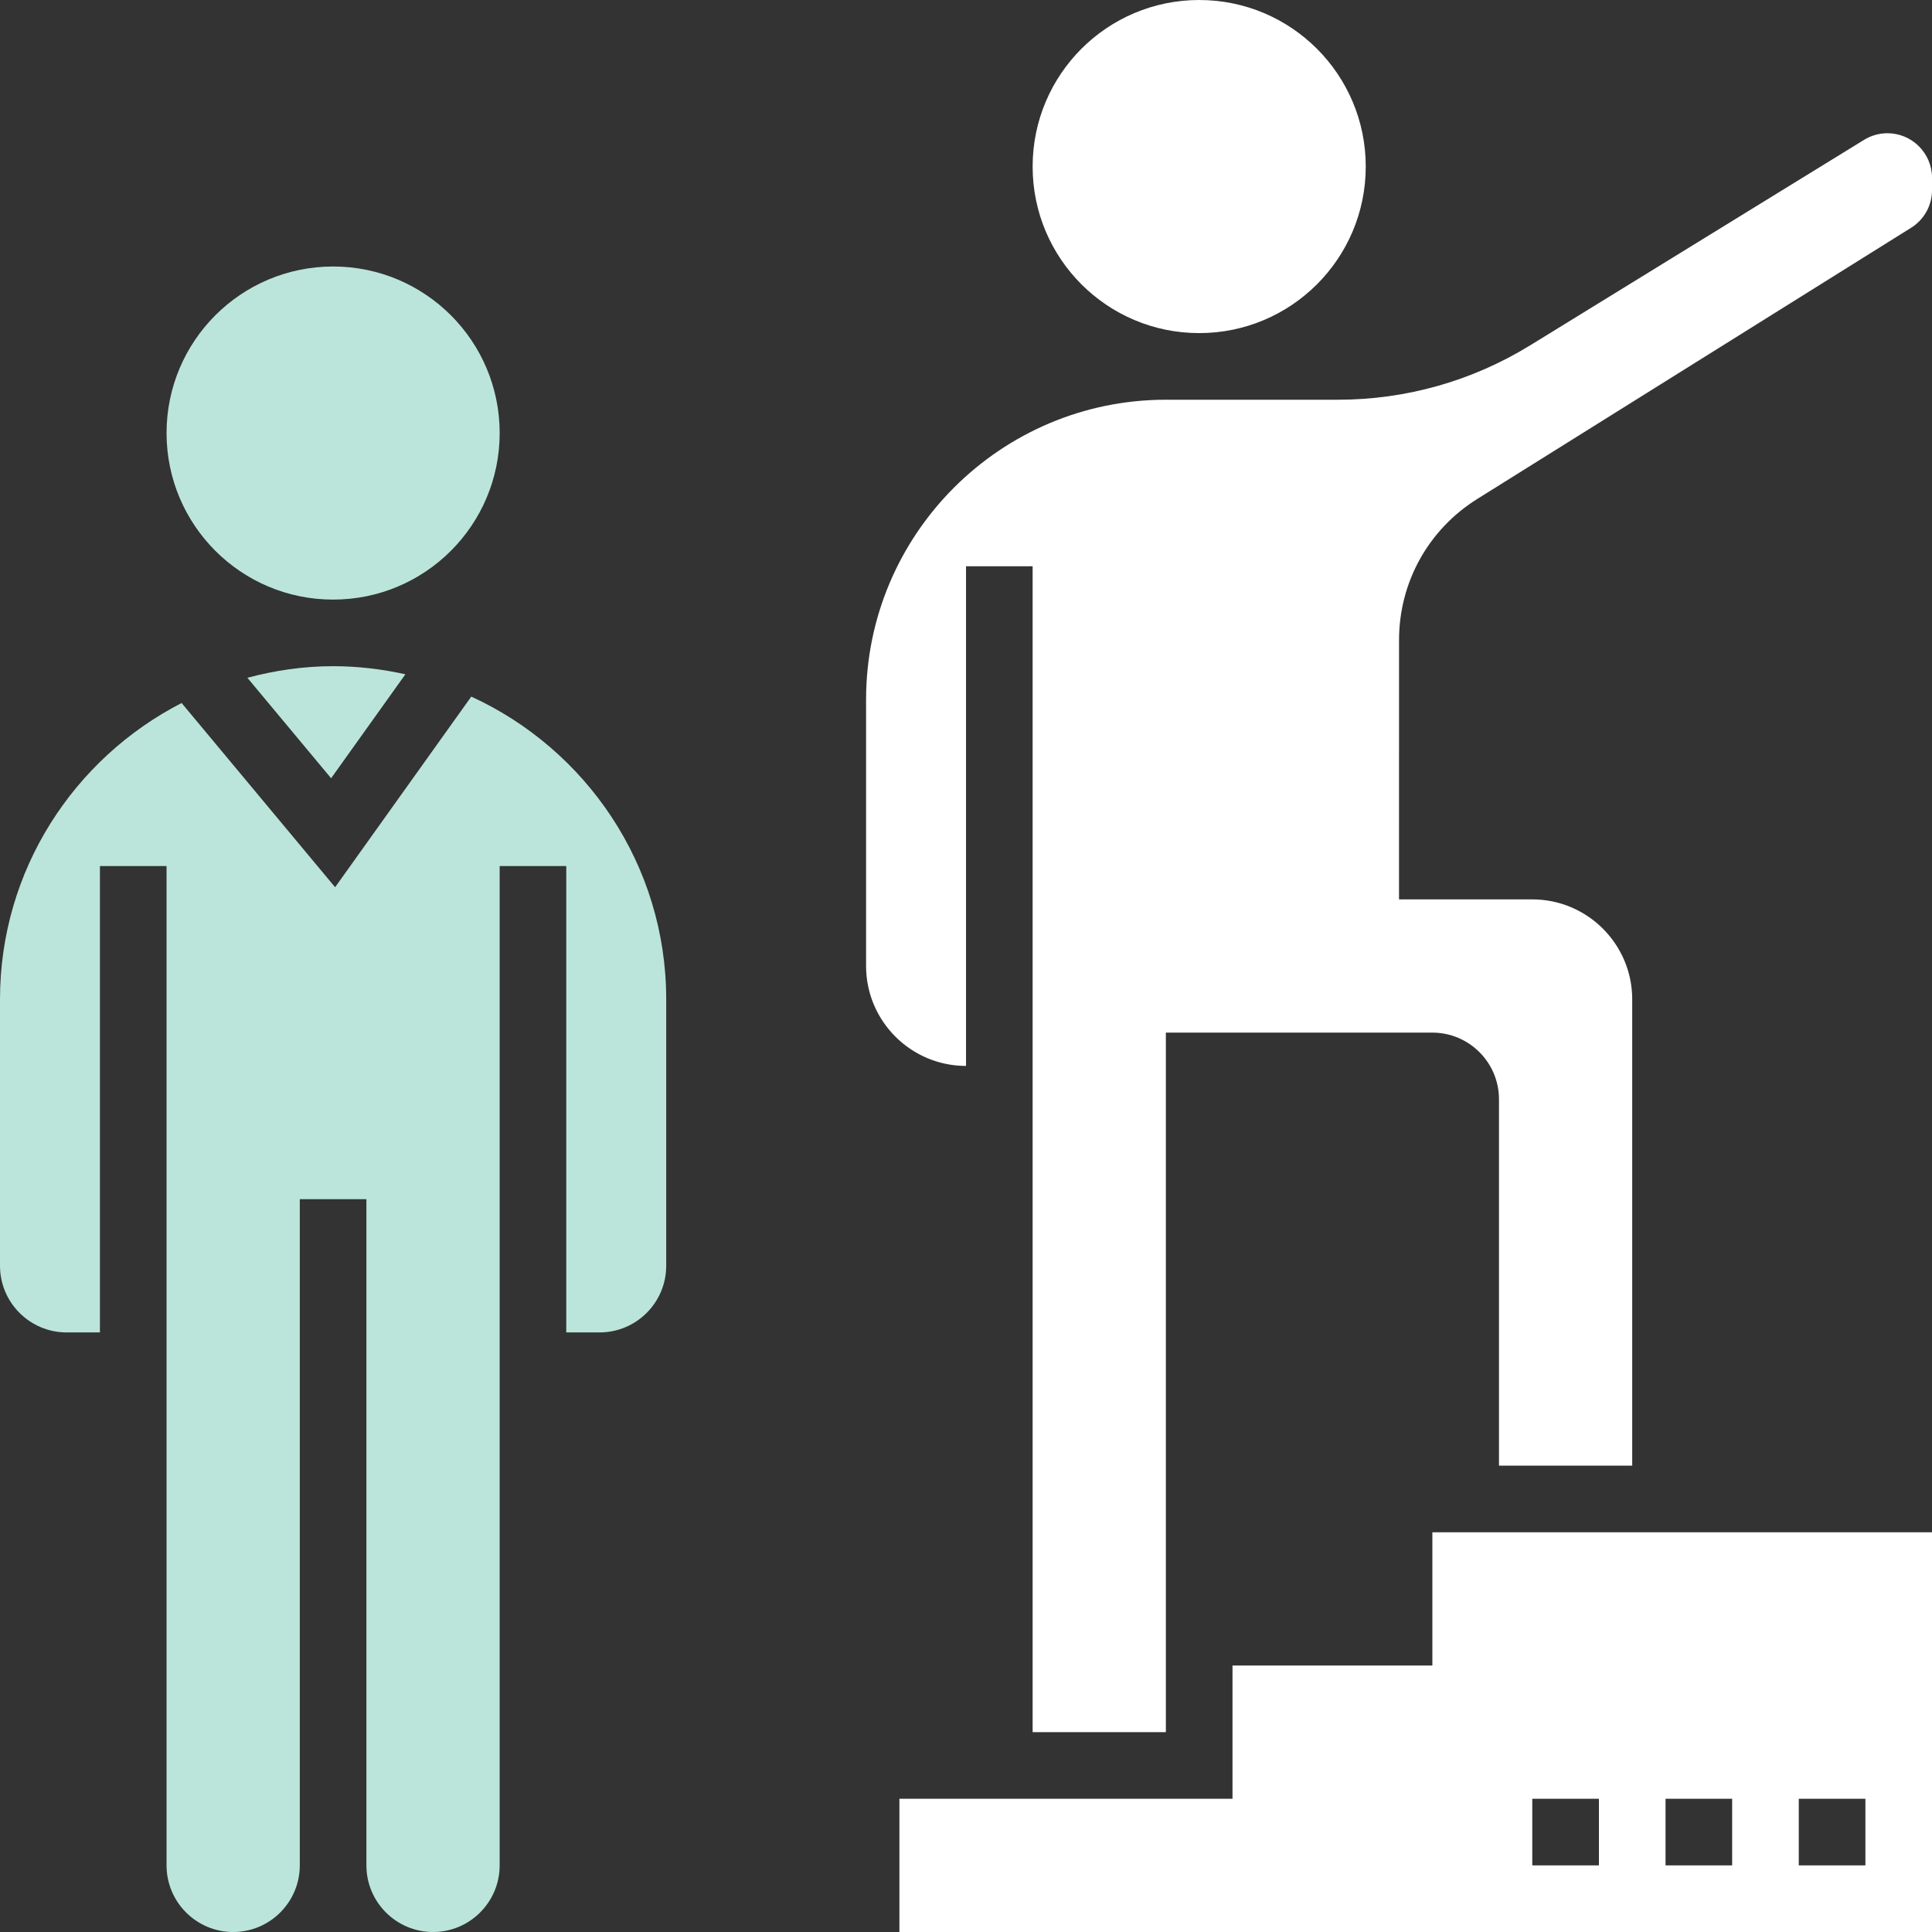 <svg width="100" height="100" viewBox="0 0 100 100" fill="none" xmlns="http://www.w3.org/2000/svg">
<rect x="0" y="0" width="100" height="100" fill="#333333" stroke="none"/>
<path d="M74.139 86.207H63.794V91.379V93.104H46.553V100H100.001V79.311H74.139V86.207ZM93.104 93.104H96.553V96.552H93.104V93.104ZM86.208 93.104H89.656V96.552H86.208V93.104ZM79.311 93.104H82.76V96.552H79.311V93.104Z" fill="white"/>
<path d="M62.07 17.241C66.831 17.241 70.691 13.382 70.691 8.621C70.691 3.86 66.831 0 62.07 0C57.309 0 53.449 3.86 53.449 8.621C53.449 13.382 57.309 17.241 62.07 17.241Z" fill="white"/>
<path d="M97.694 6.896C97.266 6.896 96.849 7.014 96.485 7.238L79.199 17.876C76.207 19.717 72.771 20.69 69.259 20.69H60.345C51.788 20.69 44.828 27.652 44.828 36.207V50C44.828 52.852 47.149 55.172 50.001 55.172V29.31H53.449V89.655H60.345V82.758V53.448H63.794H74.138C76.04 53.448 77.587 54.995 77.587 56.897V75.862H84.483V51.724C84.483 48.872 82.163 46.552 79.311 46.552H72.413L72.414 33.133C72.414 30.143 73.928 27.41 76.466 25.824L98.916 11.791C99.595 11.367 100.001 10.636 100.001 9.834V9.203C100.001 7.933 98.964 6.896 97.694 6.896Z" fill="white"/>
<path d="M24.393 36.056L17.345 45.923L9.4 36.388C3.829 39.249 0 45.042 0 51.725V65.518C0 67.419 1.547 68.966 3.448 68.966H5.172V44.828H8.621V96.552C8.621 98.454 10.167 100 12.069 100C13.971 100 15.517 98.454 15.517 96.552V62.069H18.965V96.552C18.965 98.454 20.512 100 22.414 100C24.316 100 25.862 98.454 25.862 96.552V44.828H29.31V68.966H31.035C32.936 68.966 34.483 67.419 34.483 65.518V51.725C34.483 44.771 30.336 38.782 24.393 36.056Z" fill="#BBE5DA"/>
<path d="M17.242 31.035C22.003 31.035 25.863 27.176 25.863 22.415C25.863 17.654 22.003 13.794 17.242 13.794C12.481 13.794 8.621 17.654 8.621 22.415C8.621 27.176 12.481 31.035 17.242 31.035Z" fill="#BBE5DA"/>
<path d="M12.804 35.082L17.138 40.282L20.983 34.901C19.776 34.634 18.526 34.482 17.242 34.482C15.705 34.482 14.223 34.703 12.804 35.082Z" fill="#BBE5DA"/>
</svg>
